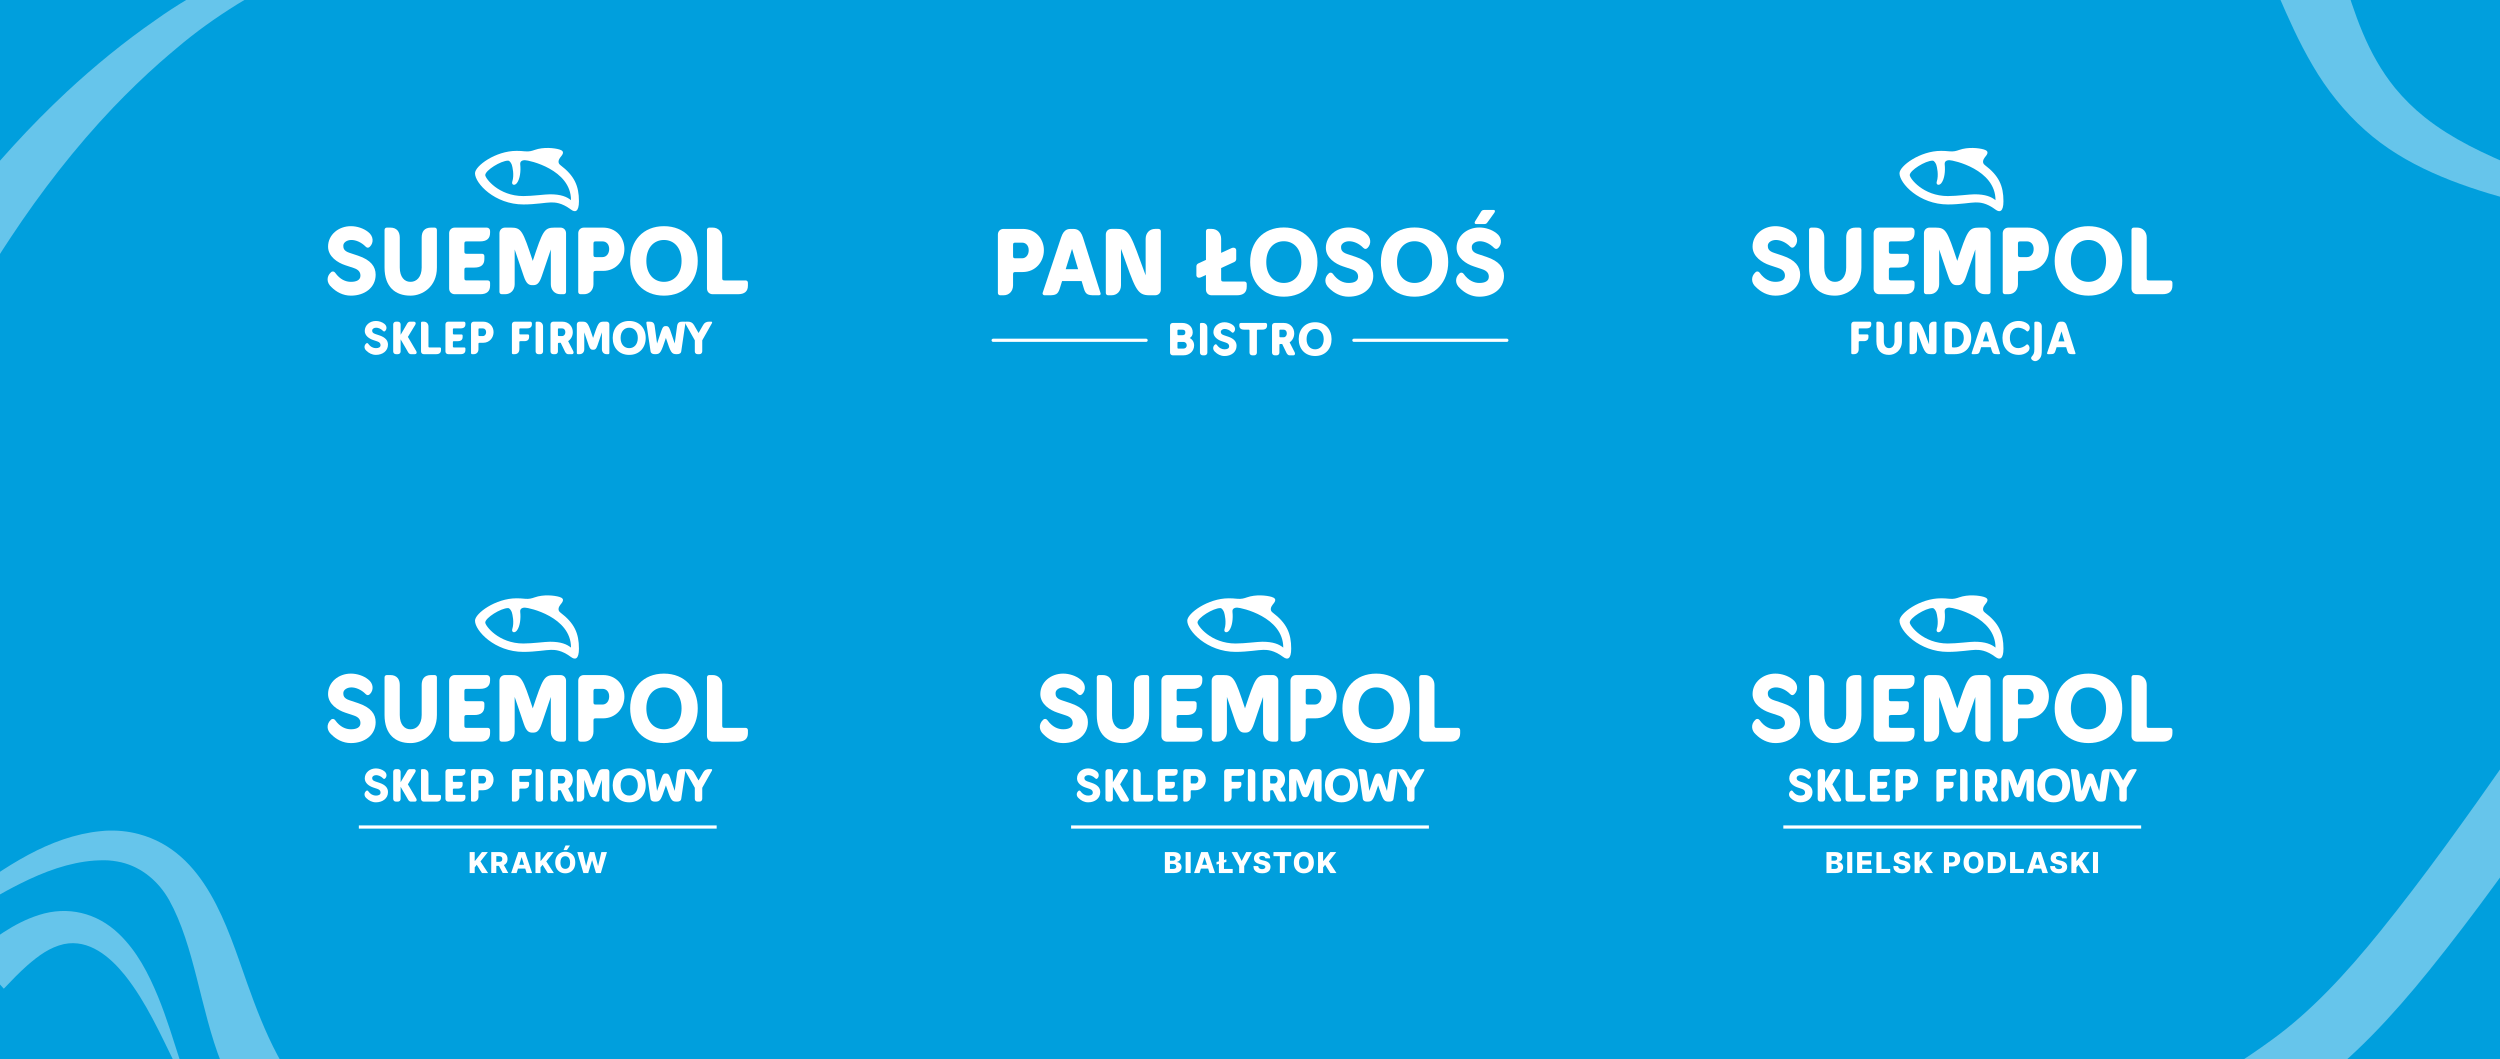 <?xml version="1.0" encoding="UTF-8"?>
<svg id="Warstwa_1" data-name="Warstwa 1" xmlns="http://www.w3.org/2000/svg" xmlns:xlink="http://www.w3.org/1999/xlink" viewBox="0 0 1920 813.59">
  <defs>
    <style>
      .cls-1, .cls-2 {
        fill: none;
      }

      .cls-3 {
        clip-path: url(#clippath-1);
      }

      .cls-4 {
        fill: #fff;
      }

      .cls-2 {
        stroke: #66c5eb;
        stroke-miterlimit: 10;
        stroke-width: 48.13px;
      }

      .cls-5 {
        fill: #009fdd;
      }

      .cls-6 {
        fill: #66c5eb;
      }
    </style>
    <clipPath id="clippath-1">
      <rect class="cls-1" width="1920" height="813.59"/>
    </clipPath>
  </defs>
  <rect class="cls-5" width="1920" height="813.59"/>
  <g>
    <g>
      <g>
        <g>
          <path class="cls-4" d="M274.98,196.36c9.87,3.29,13.52,8.41,13.52,14.62,0,9.87-8.41,16.08-19,16.08-6.21,0-11.33-2.92-14.98-6.58-3.66-3.14-4.02-8.04-.37-11.33,1.1-1.1,2.56-.73,3.29.37,3.65,5.12,8.04,6.94,12.06,6.94,4.39,0,7.31-1.46,7.31-4.75,0-2.56-1.32-4.61-5.12-5.85l-6.58-2.19c-5.77-1.9-13.16-6.58-13.16-14.25,0-9.14,8.04-15.72,17.54-15.72,4.75,0,9.72,1.68,13.16,4.39,4.39,3.29,4.39,8.41,1.46,11.33-1.1,1.1-2.19,1.1-3.29,0-3.44-3.51-7.68-5.12-10.96-5.12s-6.21,1.83-6.21,4.39c0,1.83.29,4.02,4.75,5.48l6.58,2.19h0Z"/>
          <path class="cls-4" d="M333.71,174.79c1.1,0,1.83.73,1.83,1.83v28.87c0,14.98-11.33,21.56-20.1,21.56h-.37c-11.33,0-19.74-6.58-19.74-21.56v-28.87c0-1.1.73-1.83,1.83-1.83h2.56c5.12,0,7.31,3.29,7.31,7.68v23.02c0,7.31,3.66,10.96,8.04,10.96h.37c4.39,0,8.41-3.65,8.41-10.96v-23.02c0-4.39,1.83-7.68,7.31-7.68h2.56,0Z"/>
          <path class="cls-4" d="M358.47,185.39c-1.46,0-1.83.37-1.83,1.83v5.85c0,1.46.37,1.83,1.83,1.83h11.7c1.1,0,1.83.73,1.83,1.83v2.19c0,4.39-2.56,6.58-7.68,6.58h-5.85c-1.46,0-1.83.37-1.83,1.83v6.21c0,1.46.37,1.83,1.83,1.83h16.08c1.1,0,1.83.73,1.83,1.83v2.19c0,4.39-2.56,6.58-7.68,6.58h-19.37c-2.56,0-4.39-1.83-4.39-4.39v-42.4c0-2.56,1.83-4.39,4.39-4.39h24.49c1.46,0,2.56,1.1,2.56,2.56v1.46c0,4.39-2.56,6.58-7.68,6.58h-10.23Z"/>
          <path class="cls-4" d="M430.34,174.79c2.56,0,4.39,1.83,4.39,4.39v44.95c0,1.1-.73,1.83-1.83,1.83h-2.56c-4.39,0-7.31-3.29-7.31-7.68v-26.68l-6.94,20.47c-2.19,6.58-4.39,6.94-6.94,6.94s-4.75-.37-6.94-6.94l-6.94-20.47v26.68c0,4.39-2.92,7.68-7.31,7.68h-2.56c-1.1,0-1.83-.73-1.83-1.83v-44.95c0-2.56,1.83-4.39,4.39-4.39h4.39c8.19,0,9.14,2.56,16.81,25.58,7.68-23.02,8.63-25.58,16.81-25.58h4.39Z"/>
          <path class="cls-4" d="M479.54,191.24c0,8.77-6.29,16.81-16.45,16.81h-5.48c-1.46,0-1.83.37-1.83,1.83v8.41c0,4.39-2.92,7.68-7.31,7.68h-2.56c-1.1,0-1.83-.73-1.83-1.83v-44.95c0-2.56,1.83-4.39,4.39-4.39h14.62c10.16,0,16.45,7.68,16.45,16.45h0ZM462.73,197.45c2.92,0,5.12-2.56,5.12-6.21s-2.19-5.85-5.12-5.85h-5.12c-1.46,0-1.83.37-1.83,1.83v8.41c0,1.46.37,1.83,1.83,1.83h5.12Z"/>
          <path class="cls-4" d="M509.92,173.7c16.08,0,25.95,11.33,25.95,26.68s-9.87,26.68-25.95,26.68-25.95-11.33-25.95-26.68,9.87-26.68,25.95-26.68ZM509.92,216.46c7.67,0,13.52-5.85,13.52-16.08s-5.85-16.08-13.52-16.08-13.52,5.85-13.52,16.08,5.85,16.08,13.52,16.08Z"/>
          <path class="cls-4" d="M572.57,215.36c1.1,0,1.83.73,1.83,1.83v2.19c0,4.39-2.56,6.58-7.68,6.58h-19.37c-2.56,0-4.39-1.83-4.39-4.39v-44.95c0-1.1.73-1.83,1.83-1.83h2.56c4.39,0,7.31,3.29,7.31,7.68v31.07c0,1.46.36,1.83,1.83,1.83h16.08Z"/>
        </g>
        <path class="cls-4" d="M396.66,115.86c2.29,0,4.3.14,6.44.36,3.29.36,5.51-.36,7.52-1.07,6.87-2.43,15.11-1.5,18.97-.36,5.15,1.5,1.79,4.65.72,6.09-1.15,1.5-2.36,4.08,0,5.87,10.81,8.16,14.32,15.96,14.32,27.78,0,8.23-2.94,8.81-6.09,6.44-7.3-5.44-12.24-5.51-15.39-5.51-3.51,0-12.03,1.57-21.12,1.57-22.12,0-37.23-16.25-37.23-23.98,0-5.58,15.75-17.18,31.86-17.18ZM402.03,150.58c6.94,0,16.54-1.36,20.4-1.36,8.45,0,12.89,1.93,16.11,4.51,0-23.62-32.29-30.71-35.44-30.71-.64,0-3.94.07-3.58,3.22.57,5.15-.14,11.17-2.51,14.32-1.86,2.43-4.37,1.36-3.58-1.07,1.65-5.01.14-11.38-.36-12.89-.36-1-1.5-3.22-2.86-3.22-5.58,0-17.54,7.52-17.54,11.1,0,2.43,10.17,16.11,29.35,16.11Z"/>
      </g>
      <g>
        <path class="cls-4" d="M291.37,257.56c4.82,1.61,6.6,4.1,6.6,7.14,0,4.82-4.1,7.85-9.28,7.85-3.03,0-5.53-1.43-7.32-3.21-1.78-1.53-1.96-3.93-.18-5.53.54-.54,1.25-.36,1.61.18,1.78,2.5,3.93,3.39,5.89,3.39,2.14,0,3.57-.71,3.57-2.32,0-1.25-.64-2.25-2.5-2.86l-3.21-1.07c-2.82-.93-6.42-3.21-6.42-6.96,0-4.46,3.93-7.67,8.56-7.67,2.32,0,4.75.82,6.42,2.14,2.14,1.61,2.14,4.1.71,5.53-.54.54-1.07.54-1.61,0-1.68-1.75-3.75-2.5-5.35-2.5s-3.03.89-3.03,2.14c0,.89.14,1.96,2.32,2.68l3.21,1.07Z"/>
        <path class="cls-4" d="M319.71,269.7c.68,1.18.18,2.32-1.07,2.32h-3c-1.64,0-2.28-1.64-2.68-2.32l-5.28-9.06v9.24c0,1.25-.89,2.14-2.14,2.14h-1.43c-1.25,0-2.14-.89-2.14-2.14v-20.7c0-1.25.89-2.14,2.14-2.14h1.43c1.25,0,2.14.89,2.14,2.14v7.96l4.53-7.78c.39-.68,1.03-2.32,2.68-2.32h3c1.25,0,1.78,1.14,1.07,2.32l-5.71,9.39,6.46,10.96Z"/>
        <path class="cls-4" d="M337.8,266.84c.54,0,.89.36.89.89v1.07c0,2.14-1.25,3.21-3.75,3.21h-9.46c-1.25,0-2.14-.89-2.14-2.14v-21.95c0-.54.36-.89.89-.89h1.25c2.14,0,3.57,1.61,3.57,3.75v15.17c0,.71.18.89.89.89h7.85Z"/>
        <path class="cls-4" d="M348.71,252.21c-.71,0-.89.18-.89.89v2.86c0,.71.18.89.89.89h5.71c.54,0,.89.36.89.89v1.07c0,2.14-1.25,3.21-3.75,3.21h-2.86c-.71,0-.89.18-.89.89v3.03c0,.71.18.89.89.89h7.85c.54,0,.89.36.89.89v1.07c0,2.14-1.25,3.21-3.75,3.21h-9.46c-1.25,0-2.14-.89-2.14-2.14v-20.7c0-1.25.89-2.14,2.14-2.14h11.96c.71,0,1.25.54,1.25,1.25v.71c0,2.14-1.25,3.21-3.75,3.21h-5Z"/>
        <path class="cls-4" d="M379.06,255.06c0,4.28-3.07,8.21-8.03,8.21h-2.68c-.71,0-.89.18-.89.89v4.1c0,2.14-1.43,3.75-3.57,3.75h-1.25c-.54,0-.89-.36-.89-.89v-21.95c0-1.25.89-2.14,2.14-2.14h7.14c4.96,0,8.03,3.75,8.03,8.03ZM370.85,258.1c1.43,0,2.5-1.25,2.5-3.03s-1.07-2.86-2.5-2.86h-2.5c-.71,0-.89.18-.89.89v4.1c0,.71.18.89.89.89h2.5Z"/>
        <path class="cls-4" d="M408.5,248.28v.71c0,2.14-1.25,3.21-3.75,3.21h-5c-.71,0-.89.18-.89.89v2.86c0,.71.18.89.89.89h5.71c.54,0,.89.36.89.89v1.07c0,2.14-1.25,3.21-3.75,3.21h-2.85c-.71,0-.89.18-.89.89v5.35c0,2.32-1.43,3.75-3.57,3.75h-1.25c-.54,0-.89-.36-.89-.89v-21.95c0-1.25.89-2.14,2.14-2.14h11.96c.71,0,1.25.54,1.25,1.25Z"/>
        <path class="cls-4" d="M411.35,247.93c0-.54.36-.89.89-.89h1.25c2.14,0,3.57,1.61,3.57,3.75v19.09c0,1.25-.89,2.14-2.14,2.14h-1.43c-1.25,0-2.14-.89-2.14-2.14v-21.95Z"/>
        <path class="cls-4" d="M440.26,269.7c.61,1.18.18,2.32-1.07,2.32h-2.78c-1.64,0-2.36-1.64-2.68-2.32l-3.1-6.42h-1.25c-.71,0-.89.18-.89.89v5.71c0,1.25-.89,2.14-2.14,2.14h-1.43c-1.25,0-2.14-.89-2.14-2.14v-20.7c0-1.25.89-2.14,2.14-2.14h6.96c5,0,8.03,3.75,8.03,8.03,0,2.78-1.28,5.42-3.57,6.92l3.93,7.71ZM428.48,257.2c0,.71.18.89.89.89h2.32c1.43,0,2.5-1.25,2.5-3.03s-1.07-2.86-2.5-2.86h-2.32c-.71,0-.89.18-.89.89v4.1Z"/>
        <path class="cls-4" d="M465.85,247.03c1.25,0,2.14.89,2.14,2.14v21.95c0,.54-.36.89-.89.89h-1.25c-2.14,0-3.57-1.61-3.57-3.75v-13.03l-3.39,9.99c-1.07,3.21-2.14,3.39-3.39,3.39s-2.32-.18-3.39-3.39l-3.39-9.99v13.03c0,2.14-1.43,3.75-3.57,3.75h-1.25c-.54,0-.89-.36-.89-.89v-21.95c0-1.25.89-2.14,2.14-2.14h2.14c4,0,4.46,1.25,8.21,12.49,3.75-11.24,4.21-12.49,8.21-12.49h2.14Z"/>
        <path class="cls-4" d="M483.23,246.5c7.85,0,12.67,5.53,12.67,13.03s-4.82,13.03-12.67,13.03-12.67-5.53-12.67-13.03,4.82-13.03,12.67-13.03ZM483.23,267.38c3.75,0,6.6-2.86,6.6-7.85s-2.86-7.85-6.6-7.85-6.6,2.86-6.6,7.85,2.86,7.85,6.6,7.85Z"/>
        <path class="cls-4" d="M525.69,247.03c.54,0,.82.36.71,1.07l-3.21,21.77c-.25,1.61-1.61,2.14-3.39,2.14h-.18c-4,0-4.46-1.25-8.21-12.49-3.75,11.24-4.21,12.49-8.21,12.49h-.18c-1.75,0-3.1-.54-3.39-2.14l-3.21-21.77c-.07-.71.21-1.07.71-1.07h1.43c2.18,0,3.96.36,4.28,3.75l1.78,13.03,3.39-9.99c1.07-3.21,2.14-3.39,3.39-3.39s2.32.18,3.39,3.39l3.39,9.99,1.78-13.03c.36-3.39,2.14-3.75,4.28-3.75h1.43Z"/>
        <path class="cls-4" d="M546.28,247.03c.5,0,.82.5.54,1.07l-7.49,13.28v8.49c-.04,1.25-.93,2.14-2.14,2.14h-1.43c-1.28,0-2.18-.89-2.14-2.14v-8.49l-7.49-13.28c-.36-.57-.04-1.07.54-1.07h1.61c1.93,0,3.57.68,4.64,2.5l3.57,6.21,3.57-6.21c1-1.82,2.64-2.5,4.64-2.5h1.61Z"/>
      </g>
    </g>
    <g>
      <g>
        <g>
          <path class="cls-4" d="M1369,196.36c9.87,3.29,13.52,8.41,13.52,14.62,0,9.87-8.41,16.08-19,16.08-6.21,0-11.33-2.92-14.98-6.58-3.66-3.14-4.02-8.04-.37-11.33,1.1-1.1,2.56-.73,3.29.37,3.65,5.12,8.04,6.94,12.06,6.94,4.39,0,7.31-1.46,7.31-4.75,0-2.56-1.32-4.61-5.12-5.85l-6.58-2.19c-5.77-1.9-13.16-6.58-13.16-14.25,0-9.14,8.04-15.72,17.54-15.72,4.75,0,9.72,1.68,13.16,4.39,4.39,3.29,4.39,8.41,1.46,11.33-1.1,1.1-2.19,1.1-3.29,0-3.44-3.51-7.68-5.12-10.96-5.12s-6.21,1.83-6.21,4.39c0,1.83.29,4.02,4.75,5.48l6.58,2.19h0Z"/>
          <path class="cls-4" d="M1427.73,174.79c1.1,0,1.83.73,1.83,1.83v28.87c0,14.98-11.33,21.56-20.1,21.56h-.37c-11.33,0-19.74-6.58-19.74-21.56v-28.87c0-1.1.73-1.83,1.83-1.83h2.56c5.12,0,7.31,3.29,7.31,7.68v23.02c0,7.31,3.66,10.96,8.04,10.96h.37c4.39,0,8.41-3.65,8.41-10.96v-23.02c0-4.39,1.83-7.68,7.31-7.68h2.56,0Z"/>
          <path class="cls-4" d="M1452.48,185.39c-1.46,0-1.83.37-1.83,1.83v5.85c0,1.46.37,1.83,1.83,1.83h11.7c1.1,0,1.83.73,1.83,1.83v2.19c0,4.39-2.56,6.58-7.68,6.58h-5.85c-1.46,0-1.83.37-1.83,1.83v6.21c0,1.46.37,1.83,1.83,1.83h16.08c1.1,0,1.83.73,1.83,1.83v2.19c0,4.39-2.56,6.58-7.68,6.58h-19.37c-2.56,0-4.39-1.83-4.39-4.39v-42.4c0-2.56,1.83-4.39,4.39-4.39h24.49c1.46,0,2.56,1.1,2.56,2.56v1.46c0,4.39-2.56,6.58-7.68,6.58h-10.23Z"/>
          <path class="cls-4" d="M1524.35,174.79c2.56,0,4.39,1.83,4.39,4.39v44.95c0,1.1-.73,1.83-1.83,1.83h-2.56c-4.39,0-7.31-3.29-7.31-7.68v-26.68l-6.94,20.47c-2.19,6.58-4.39,6.94-6.94,6.94s-4.75-.37-6.94-6.94l-6.94-20.47v26.68c0,4.39-2.92,7.68-7.31,7.68h-2.56c-1.1,0-1.83-.73-1.83-1.83v-44.95c0-2.56,1.83-4.39,4.39-4.39h4.39c8.19,0,9.14,2.56,16.81,25.58,7.68-23.02,8.63-25.58,16.81-25.58h4.39Z"/>
          <path class="cls-4" d="M1573.55,191.24c0,8.77-6.29,16.81-16.45,16.81h-5.48c-1.46,0-1.83.37-1.83,1.83v8.41c0,4.39-2.92,7.68-7.31,7.68h-2.56c-1.1,0-1.83-.73-1.83-1.83v-44.95c0-2.56,1.83-4.39,4.39-4.39h14.62c10.16,0,16.45,7.68,16.45,16.45h0ZM1556.74,197.45c2.92,0,5.12-2.56,5.12-6.21s-2.19-5.85-5.12-5.85h-5.12c-1.46,0-1.83.37-1.83,1.83v8.41c0,1.46.37,1.83,1.83,1.83h5.12Z"/>
          <path class="cls-4" d="M1603.94,173.7c16.08,0,25.95,11.33,25.95,26.68s-9.87,26.68-25.95,26.68-25.95-11.33-25.95-26.68,9.87-26.68,25.95-26.68ZM1603.94,216.46c7.67,0,13.52-5.85,13.52-16.08s-5.85-16.08-13.52-16.08-13.52,5.85-13.52,16.08,5.85,16.08,13.52,16.08Z"/>
          <path class="cls-4" d="M1666.59,215.36c1.1,0,1.83.73,1.83,1.83v2.19c0,4.39-2.56,6.58-7.68,6.58h-19.37c-2.56,0-4.39-1.83-4.39-4.39v-44.95c0-1.1.73-1.83,1.83-1.83h2.56c4.39,0,7.31,3.29,7.31,7.68v31.07c0,1.46.36,1.83,1.83,1.83h16.08Z"/>
        </g>
        <path class="cls-4" d="M1490.68,115.86c2.29,0,4.3.14,6.44.36,3.29.36,5.51-.36,7.52-1.07,6.87-2.43,15.11-1.5,18.97-.36,5.15,1.5,1.79,4.65.72,6.09-1.15,1.5-2.36,4.08,0,5.87,10.81,8.16,14.32,15.96,14.32,27.78,0,8.23-2.94,8.81-6.09,6.44-7.3-5.44-12.24-5.51-15.39-5.51-3.51,0-12.03,1.57-21.12,1.57-22.12,0-37.23-16.25-37.23-23.98,0-5.58,15.75-17.18,31.86-17.18ZM1496.04,150.58c6.94,0,16.54-1.36,20.4-1.36,8.45,0,12.89,1.93,16.11,4.51,0-23.62-32.29-30.71-35.44-30.71-.64,0-3.94.07-3.58,3.22.57,5.15-.14,11.17-2.51,14.32-1.86,2.43-4.37,1.36-3.58-1.07,1.65-5.01.14-11.38-.36-12.89-.36-1-1.5-3.22-2.86-3.22-5.58,0-17.54,7.52-17.54,11.1,0,2.43,10.17,16.11,29.35,16.11Z"/>
      </g>
      <g>
        <path class="cls-4" d="M1437.13,248.28v.71c0,2.14-1.25,3.21-3.75,3.21h-5c-.71,0-.89.18-.89.89v2.86c0,.71.18.89.89.89h5.71c.54,0,.89.36.89.89v1.07c0,2.14-1.25,3.21-3.75,3.21h-2.85c-.71,0-.89.18-.89.89v5.35c0,2.32-1.43,3.75-3.57,3.75h-1.25c-.54,0-.89-.36-.89-.89v-21.95c0-1.25.89-2.14,2.14-2.14h11.96c.71,0,1.25.54,1.25,1.25Z"/>
        <path class="cls-4" d="M1459.8,247.03c.54,0,.89.36.89.89v14.1c0,7.32-5.53,10.53-9.81,10.53h-.18c-5.53,0-9.64-3.21-9.64-10.53v-14.1c0-.54.36-.89.89-.89h1.25c2.5,0,3.57,1.61,3.57,3.75v11.24c0,3.57,1.78,5.35,3.93,5.35h.18c2.14,0,4.1-1.78,4.1-5.35v-11.24c0-2.14.89-3.75,3.57-3.75h1.25Z"/>
        <path class="cls-4" d="M1486.35,247.03c.54,0,.89.36.89.89v21.95c0,1.25-.89,2.14-2.14,2.14h-2.14c-4.82,0-5.35-2.5-10.71-17.49v13.74c0,2.14-1.43,3.75-3.57,3.75h-1.25c-.54,0-.89-.36-.89-.89v-21.95c0-1.25.89-2.14,2.14-2.14h2.14c4.82,0,5.17,2.5,10.71,17.49v-13.74c0-2.14,1.43-3.75,3.57-3.75h1.25Z"/>
        <path class="cls-4" d="M1513.9,259.52c0,7.49-4.82,12.49-12.67,12.49h-5.71c-1.25,0-2.14-.89-2.14-2.14v-20.7c0-1.25.89-2.14,2.14-2.14h5.71c7.85,0,12.67,5,12.67,12.49ZM1501.23,266.84c3.75,0,6.96-2.32,6.96-7.32s-3.21-7.32-6.96-7.32h-1.25c-.71,0-.89.18-.89.89v12.85c0,.71.18.89.89.89h1.25Z"/>
        <path class="cls-4" d="M1535.99,271.12c.18.57-.04.89-.71.89h-1.61c-2.46,0-3.28-.36-3.93-2.5l-.86-2.86h-7.35l-.89,2.86c-.68,2.14-1.46,2.5-4.1,2.5h-1.61c-.39,0-.89-.39-.71-.89l6.96-20.88c1.11-3.35,2.82-3.21,4.1-3.21,1.21,0,3.03-.14,4.1,3.21l6.6,20.88ZM1522.89,262.2h4.67l-2.28-7.67-2.39,7.67Z"/>
        <path class="cls-4" d="M1557.68,264.88c1.43,1.46,1.43,3.96-.71,5.53-1.68,1.36-4.1,2.18-6.42,2.14-7.85,0-12.67-5.53-12.67-13.03s4.82-13.03,12.67-13.03c2.32,0,4.92.82,6.6,2.14,2.14,1.61,2.14,4.1.71,5.53-.54.54-1.07.54-1.61,0-1.71-1.71-4.64-2.5-6.25-2.5-3.75,0-6.42,2.86-6.42,7.85s2.68,7.85,6.42,7.85c1.61.04,4.35-.75,6.07-2.5.54-.5,1.07-.5,1.61,0Z"/>
        <path class="cls-4" d="M1564.53,247.03c2.14,0,3.57,1.61,3.57,3.75v17.56c0,3.68-.21,5.53-1.68,7.17-1.78,2-3.89,2.5-5.78.89-.86-.71-1-1.71-.29-2.53,1.43-1.64,2.03-2.57,2.03-5.53v-20.41c0-.54.36-.89.89-.89h1.25Z"/>
        <path class="cls-4" d="M1593.94,271.12c.18.57-.04.89-.71.89h-1.61c-2.46,0-3.28-.36-3.93-2.5l-.86-2.86h-7.35l-.89,2.86c-.68,2.14-1.46,2.5-4.1,2.5h-1.61c-.39,0-.89-.39-.71-.89l6.96-20.88c1.11-3.35,2.82-3.21,4.1-3.21,1.21,0,3.03-.14,4.1,3.21l6.6,20.88ZM1580.84,262.2h4.67l-2.28-7.67-2.39,7.67Z"/>
      </g>
    </g>
    <g>
      <g>
        <g>
          <g>
            <path class="cls-4" d="M1369,539.99c9.87,3.29,13.52,8.41,13.52,14.62,0,9.87-8.41,16.08-19,16.08-6.21,0-11.33-2.92-14.98-6.58-3.66-3.14-4.02-8.04-.37-11.33,1.1-1.1,2.56-.73,3.29.37,3.65,5.12,8.04,6.94,12.06,6.94,4.39,0,7.31-1.46,7.31-4.75,0-2.56-1.32-4.61-5.12-5.85l-6.58-2.19c-5.77-1.9-13.16-6.58-13.16-14.25,0-9.14,8.04-15.72,17.54-15.72,4.75,0,9.72,1.68,13.16,4.39,4.39,3.29,4.39,8.41,1.46,11.33-1.1,1.1-2.19,1.1-3.29,0-3.44-3.51-7.68-5.12-10.96-5.12s-6.21,1.83-6.21,4.39c0,1.83.29,4.02,4.75,5.48l6.58,2.19h0Z"/>
            <path class="cls-4" d="M1427.73,518.43c1.1,0,1.83.73,1.83,1.83v28.87c0,14.98-11.33,21.56-20.1,21.56h-.37c-11.33,0-19.74-6.58-19.74-21.56v-28.87c0-1.1.73-1.83,1.83-1.83h2.56c5.12,0,7.31,3.29,7.31,7.68v23.02c0,7.31,3.66,10.96,8.04,10.96h.37c4.39,0,8.41-3.65,8.41-10.96v-23.02c0-4.39,1.83-7.68,7.31-7.68h2.56,0Z"/>
            <path class="cls-4" d="M1452.48,529.03c-1.46,0-1.83.37-1.83,1.83v5.85c0,1.46.37,1.83,1.83,1.83h11.7c1.1,0,1.83.73,1.83,1.83v2.19c0,4.39-2.56,6.58-7.68,6.58h-5.85c-1.46,0-1.83.37-1.83,1.83v6.21c0,1.46.37,1.83,1.83,1.83h16.08c1.1,0,1.83.73,1.83,1.83v2.19c0,4.39-2.56,6.58-7.68,6.58h-19.37c-2.56,0-4.39-1.83-4.39-4.39v-42.4c0-2.56,1.83-4.39,4.39-4.39h24.49c1.46,0,2.56,1.1,2.56,2.56v1.46c0,4.39-2.56,6.58-7.68,6.58h-10.23Z"/>
            <path class="cls-4" d="M1524.35,518.43c2.56,0,4.39,1.83,4.39,4.39v44.95c0,1.1-.73,1.83-1.83,1.83h-2.56c-4.39,0-7.31-3.29-7.31-7.68v-26.68l-6.94,20.47c-2.19,6.58-4.39,6.94-6.94,6.94s-4.75-.37-6.94-6.94l-6.94-20.47v26.68c0,4.39-2.92,7.68-7.31,7.68h-2.56c-1.1,0-1.83-.73-1.83-1.83v-44.95c0-2.56,1.83-4.39,4.39-4.39h4.39c8.19,0,9.14,2.56,16.81,25.58,7.68-23.02,8.63-25.58,16.81-25.58h4.39Z"/>
            <path class="cls-4" d="M1573.55,534.88c0,8.77-6.29,16.81-16.45,16.81h-5.48c-1.46,0-1.83.37-1.83,1.83v8.41c0,4.39-2.92,7.68-7.31,7.68h-2.56c-1.1,0-1.83-.73-1.83-1.83v-44.95c0-2.56,1.83-4.39,4.39-4.39h14.62c10.16,0,16.45,7.68,16.45,16.45h0ZM1556.74,541.09c2.92,0,5.12-2.56,5.12-6.21s-2.19-5.85-5.12-5.85h-5.12c-1.46,0-1.83.37-1.83,1.83v8.41c0,1.46.37,1.83,1.83,1.83h5.12Z"/>
            <path class="cls-4" d="M1603.94,517.33c16.08,0,25.95,11.33,25.95,26.68s-9.87,26.68-25.95,26.68-25.95-11.33-25.95-26.68,9.87-26.68,25.95-26.68ZM1603.94,560.09c7.67,0,13.52-5.85,13.52-16.08s-5.85-16.08-13.52-16.08-13.52,5.85-13.52,16.08,5.85,16.08,13.52,16.08Z"/>
            <path class="cls-4" d="M1666.59,559c1.1,0,1.83.73,1.83,1.83v2.19c0,4.39-2.56,6.58-7.68,6.58h-19.37c-2.56,0-4.39-1.83-4.39-4.39v-44.95c0-1.1.73-1.83,1.83-1.83h2.56c4.39,0,7.31,3.29,7.31,7.68v31.07c0,1.46.36,1.83,1.83,1.83h16.08Z"/>
          </g>
          <path class="cls-4" d="M1490.68,459.49c2.29,0,4.3.14,6.44.36,3.29.36,5.51-.36,7.52-1.07,6.87-2.43,15.11-1.5,18.97-.36,5.15,1.5,1.79,4.65.72,6.09-1.15,1.5-2.36,4.08,0,5.87,10.81,8.16,14.32,15.96,14.32,27.78,0,8.23-2.94,8.81-6.09,6.44-7.3-5.44-12.24-5.51-15.39-5.51-3.51,0-12.03,1.57-21.12,1.57-22.12,0-37.23-16.25-37.23-23.98,0-5.58,15.75-17.18,31.86-17.18ZM1496.04,494.21c6.94,0,16.54-1.36,20.4-1.36,8.45,0,12.89,1.93,16.11,4.51,0-23.62-32.29-30.71-35.44-30.71-.64,0-3.94.07-3.58,3.22.57,5.15-.14,11.17-2.51,14.32-1.86,2.43-4.37,1.36-3.58-1.07,1.65-5.01.14-11.38-.36-12.89-.36-1-1.5-3.22-2.86-3.22-5.58,0-17.54,7.52-17.54,11.1,0,2.43,10.17,16.11,29.35,16.11Z"/>
        </g>
        <g>
          <path class="cls-4" d="M1385.39,601.2c4.82,1.61,6.6,4.1,6.6,7.14,0,4.82-4.1,7.85-9.28,7.85-3.03,0-5.53-1.43-7.32-3.21-1.78-1.53-1.96-3.93-.18-5.53.54-.54,1.25-.36,1.61.18,1.78,2.5,3.93,3.39,5.89,3.39,2.14,0,3.57-.71,3.57-2.32,0-1.25-.64-2.25-2.5-2.86l-3.21-1.07c-2.82-.93-6.42-3.21-6.42-6.96,0-4.46,3.93-7.67,8.56-7.67,2.32,0,4.75.82,6.42,2.14,2.14,1.61,2.14,4.1.71,5.53-.54.54-1.07.54-1.61,0-1.68-1.75-3.75-2.5-5.35-2.5s-3.03.89-3.03,2.14c0,.89.14,1.96,2.32,2.68l3.21,1.07Z"/>
          <path class="cls-4" d="M1413.72,613.33c.68,1.18.18,2.32-1.07,2.32h-3c-1.64,0-2.28-1.64-2.68-2.32l-5.28-9.06v9.24c0,1.25-.89,2.14-2.14,2.14h-1.43c-1.25,0-2.14-.89-2.14-2.14v-20.7c0-1.25.89-2.14,2.14-2.14h1.43c1.25,0,2.14.89,2.14,2.14v7.96l4.53-7.78c.39-.68,1.03-2.32,2.68-2.32h3c1.25,0,1.78,1.14,1.07,2.32l-5.71,9.39,6.46,10.96Z"/>
          <path class="cls-4" d="M1431.82,610.48c.54,0,.89.36.89.89v1.07c0,2.14-1.25,3.21-3.75,3.21h-9.46c-1.25,0-2.14-.89-2.14-2.14v-21.95c0-.54.36-.89.89-.89h1.25c2.14,0,3.57,1.61,3.57,3.75v15.17c0,.71.18.89.89.89h7.85Z"/>
          <path class="cls-4" d="M1442.73,595.84c-.71,0-.89.18-.89.89v2.86c0,.71.18.89.89.89h5.71c.54,0,.89.36.89.89v1.07c0,2.14-1.25,3.21-3.75,3.21h-2.86c-.71,0-.89.18-.89.89v3.03c0,.71.18.89.89.89h7.85c.54,0,.89.36.89.89v1.07c0,2.14-1.25,3.21-3.75,3.21h-9.46c-1.25,0-2.14-.89-2.14-2.14v-20.7c0-1.25.89-2.14,2.14-2.14h11.96c.71,0,1.25.54,1.25,1.25v.71c0,2.14-1.25,3.21-3.75,3.21h-5Z"/>
          <path class="cls-4" d="M1473.07,598.7c0,4.28-3.07,8.21-8.03,8.21h-2.68c-.71,0-.89.18-.89.89v4.1c0,2.14-1.43,3.75-3.57,3.75h-1.25c-.54,0-.89-.36-.89-.89v-21.95c0-1.25.89-2.14,2.14-2.14h7.14c4.96,0,8.03,3.75,8.03,8.03ZM1464.87,601.73c1.43,0,2.5-1.25,2.5-3.03s-1.07-2.86-2.5-2.86h-2.5c-.71,0-.89.18-.89.89v4.1c0,.71.18.89.89.89h2.5Z"/>
          <path class="cls-4" d="M1502.51,591.92v.71c0,2.14-1.25,3.21-3.75,3.21h-5c-.71,0-.89.18-.89.89v2.86c0,.71.18.89.89.89h5.71c.54,0,.89.36.89.89v1.07c0,2.14-1.25,3.21-3.75,3.21h-2.85c-.71,0-.89.18-.89.89v5.35c0,2.32-1.43,3.75-3.57,3.75h-1.25c-.54,0-.89-.36-.89-.89v-21.95c0-1.25.89-2.14,2.14-2.14h11.96c.71,0,1.25.54,1.25,1.25Z"/>
          <path class="cls-4" d="M1505.37,591.56c0-.54.36-.89.89-.89h1.25c2.14,0,3.57,1.61,3.57,3.75v19.09c0,1.25-.89,2.14-2.14,2.14h-1.43c-1.25,0-2.14-.89-2.14-2.14v-21.95Z"/>
          <path class="cls-4" d="M1534.27,613.33c.61,1.18.18,2.32-1.07,2.32h-2.78c-1.64,0-2.36-1.64-2.68-2.32l-3.1-6.42h-1.25c-.71,0-.89.18-.89.89v5.71c0,1.25-.89,2.14-2.14,2.14h-1.43c-1.25,0-2.14-.89-2.14-2.14v-20.7c0-1.25.89-2.14,2.14-2.14h6.96c5,0,8.03,3.75,8.03,8.03,0,2.78-1.28,5.42-3.57,6.92l3.93,7.71ZM1522.5,600.84c0,.71.18.89.89.89h2.32c1.43,0,2.5-1.25,2.5-3.03s-1.07-2.86-2.5-2.86h-2.32c-.71,0-.89.18-.89.89v4.1Z"/>
          <path class="cls-4" d="M1559.86,590.67c1.25,0,2.14.89,2.14,2.14v21.95c0,.54-.36.89-.89.89h-1.25c-2.14,0-3.57-1.61-3.57-3.75v-13.03l-3.39,9.99c-1.07,3.21-2.14,3.39-3.39,3.39s-2.32-.18-3.39-3.39l-3.39-9.99v13.03c0,2.14-1.43,3.75-3.57,3.75h-1.25c-.54,0-.89-.36-.89-.89v-21.95c0-1.25.89-2.14,2.14-2.14h2.14c4,0,4.46,1.25,8.21,12.49,3.75-11.24,4.21-12.49,8.21-12.49h2.14Z"/>
          <path class="cls-4" d="M1577.24,590.13c7.85,0,12.67,5.53,12.67,13.03s-4.82,13.03-12.67,13.03-12.67-5.53-12.67-13.03,4.82-13.03,12.67-13.03ZM1577.24,611.01c3.75,0,6.6-2.86,6.6-7.85s-2.86-7.85-6.6-7.85-6.6,2.86-6.6,7.85,2.86,7.85,6.6,7.85Z"/>
          <path class="cls-4" d="M1619.71,590.67c.54,0,.82.36.71,1.07l-3.21,21.77c-.25,1.61-1.61,2.14-3.39,2.14h-.18c-4,0-4.46-1.25-8.21-12.49-3.75,11.24-4.21,12.49-8.21,12.49h-.18c-1.75,0-3.1-.54-3.39-2.14l-3.21-21.77c-.07-.71.21-1.07.71-1.07h1.43c2.18,0,3.96.36,4.28,3.75l1.78,13.03,3.39-9.99c1.07-3.21,2.14-3.39,3.39-3.39s2.32.18,3.39,3.39l3.39,9.99,1.78-13.03c.36-3.39,2.14-3.75,4.28-3.75h1.43Z"/>
          <path class="cls-4" d="M1640.3,590.67c.5,0,.82.5.54,1.07l-7.49,13.28v8.49c-.04,1.25-.93,2.14-2.14,2.14h-1.43c-1.28,0-2.18-.89-2.14-2.14v-8.49l-7.49-13.28c-.36-.57-.04-1.07.54-1.07h1.61c1.93,0,3.57.68,4.64,2.5l3.57,6.21,3.57-6.21c1-1.82,2.64-2.5,4.64-2.5h1.61Z"/>
        </g>
        <g>
          <path class="cls-4" d="M1402.73,670.49v-16.11h6.72c1.21,0,2.22.17,3.03.51s1.43.82,1.84,1.43.62,1.32.62,2.13c0,.61-.13,1.16-.39,1.64s-.61.88-1.06,1.19c-.45.31-.97.54-1.57.66v.16c.65.03,1.25.21,1.81.53.55.32,1,.76,1.33,1.33s.5,1.24.5,2.02c0,.87-.22,1.64-.66,2.32-.44.68-1.08,1.21-1.91,1.6s-1.85.59-3.04.59h-7.23ZM1406.62,661h2.16c.42,0,.8-.07,1.13-.21.33-.14.59-.35.77-.61.19-.27.28-.59.28-.97,0-.54-.19-.96-.57-1.27-.38-.31-.9-.46-1.55-.46h-2.22v3.53ZM1406.62,667.35h2.41c.84,0,1.47-.16,1.87-.48.4-.32.6-.77.6-1.34,0-.41-.1-.77-.29-1.07-.19-.3-.47-.54-.83-.7s-.78-.25-1.28-.25h-2.48v3.84Z"/>
          <path class="cls-4" d="M1422.54,654.38v16.11h-3.89v-16.11h3.89Z"/>
          <path class="cls-4" d="M1426.27,670.49v-16.11h11.23v3.16h-7.34v3.3h6.76v3.17h-6.76v3.31h7.34v3.16h-11.23Z"/>
          <path class="cls-4" d="M1441.1,670.49v-16.11h3.89v12.95h6.7v3.16h-10.6Z"/>
          <path class="cls-4" d="M1463.26,659.21c-.05-.58-.28-1.03-.7-1.35-.41-.32-1-.48-1.76-.48-.5,0-.92.07-1.26.2-.34.13-.59.31-.76.54-.17.23-.25.49-.26.78-.01.24.04.45.15.64s.26.34.47.48c.21.14.46.26.75.37.29.11.62.2.99.28l1.38.31c.8.17,1.5.4,2.11.69s1.12.63,1.54,1.03c.42.4.73.86.95,1.38s.33,1.1.33,1.75c0,1.02-.26,1.89-.77,2.62-.51.73-1.24,1.29-2.19,1.68s-2.1.58-3.44.58-2.52-.2-3.52-.61c-1-.4-1.78-1.02-2.34-1.84-.56-.82-.84-1.86-.86-3.12h3.73c.03.52.17.95.42,1.3.25.35.59.61,1.02.79s.93.27,1.51.27c.52,0,.97-.07,1.34-.21.37-.14.65-.34.85-.59.2-.25.3-.54.31-.87,0-.3-.1-.56-.28-.78-.18-.22-.47-.41-.85-.57-.38-.16-.86-.31-1.45-.44l-1.68-.39c-1.39-.32-2.49-.84-3.3-1.55-.8-.72-1.2-1.68-1.2-2.91,0-1,.26-1.87.8-2.62.54-.75,1.29-1.33,2.24-1.75.95-.42,2.04-.63,3.26-.63s2.33.21,3.25.63,1.63,1.01,2.14,1.77c.51.76.77,1.64.78,2.64h-3.73Z"/>
          <path class="cls-4" d="M1470.39,670.49v-16.11h3.89v6.81h.21l5.33-6.81h4.59l-5.71,7.19,5.81,8.92h-4.66l-4.01-6.33-1.56,1.97v4.37h-3.89Z"/>
          <path class="cls-4" d="M1492.93,670.49v-16.11h6.65c1.21,0,2.25.23,3.13.7.88.47,1.56,1.12,2.03,1.96.48.84.72,1.81.72,2.91s-.24,2.08-.73,2.91-1.18,1.47-2.07,1.93-1.96.68-3.19.68h-4.11v-3.07h3.38c.59,0,1.08-.1,1.48-.31.4-.2.7-.49.9-.86s.31-.8.31-1.29-.1-.93-.31-1.29c-.2-.36-.51-.65-.9-.85-.4-.2-.89-.3-1.47-.3h-1.92v12.97h-3.89Z"/>
          <path class="cls-4" d="M1523.39,662.43c0,1.77-.34,3.27-1.02,4.51-.68,1.23-1.6,2.17-2.76,2.81s-2.46.96-3.91.96-2.75-.32-3.91-.97c-1.16-.65-2.08-1.58-2.76-2.81-.68-1.23-1.02-2.73-1.02-4.5s.34-3.27,1.02-4.51c.68-1.23,1.6-2.17,2.76-2.81,1.16-.64,2.46-.96,3.91-.96s2.74.32,3.91.96,2.08,1.58,2.76,2.81c.68,1.23,1.02,2.73,1.02,4.51ZM1519.41,662.43c0-1.05-.15-1.94-.44-2.66-.3-.72-.72-1.27-1.27-1.64-.55-.37-1.22-.56-1.99-.56s-1.43.19-1.99.56c-.56.37-.98.92-1.28,1.64-.3.72-.44,1.61-.44,2.66s.15,1.94.44,2.66c.3.72.72,1.27,1.28,1.64.56.37,1.22.56,1.99.56s1.44-.19,1.99-.56c.55-.37.98-.92,1.27-1.64.3-.72.44-1.61.44-2.66Z"/>
          <path class="cls-4" d="M1532.57,670.49h-5.95v-16.11h5.95c1.64,0,3.06.32,4.24.96s2.1,1.57,2.75,2.77c.65,1.2.97,2.64.97,4.31s-.32,3.12-.96,4.33c-.64,1.21-1.56,2.13-2.75,2.77-1.19.64-2.6.96-4.24.96ZM1530.51,667.17h1.91c.9,0,1.67-.15,2.29-.46.63-.31,1.1-.81,1.42-1.5s.48-1.62.48-2.78-.16-2.08-.49-2.77c-.33-.69-.8-1.19-1.44-1.49s-1.41-.46-2.33-.46h-1.86v9.47Z"/>
          <path class="cls-4" d="M1543.74,670.49v-16.11h3.89v12.95h6.7v3.16h-10.6Z"/>
          <path class="cls-4" d="M1560.94,670.49h-4.18l5.44-16.11h5.18l5.44,16.11h-4.18l-3.78-12.05h-.13l-3.78,12.05ZM1560.38,664.15h8.75v2.96h-8.75v-2.96Z"/>
          <path class="cls-4" d="M1583.67,659.21c-.05-.58-.28-1.03-.7-1.35-.41-.32-1-.48-1.76-.48-.5,0-.92.07-1.26.2-.34.13-.59.31-.76.54-.17.23-.25.49-.26.78-.01.24.04.45.15.64s.26.34.47.48c.21.14.46.26.75.37.29.11.62.2.99.28l1.38.31c.8.17,1.5.4,2.11.69s1.12.63,1.54,1.03c.42.4.73.86.95,1.38s.33,1.1.33,1.75c0,1.02-.26,1.89-.77,2.62-.51.73-1.24,1.29-2.19,1.68s-2.1.58-3.44.58-2.52-.2-3.52-.61c-1-.4-1.78-1.02-2.34-1.84-.56-.82-.84-1.86-.86-3.12h3.73c.03.52.17.95.42,1.3.25.35.59.61,1.02.79s.93.27,1.51.27c.52,0,.97-.07,1.34-.21.37-.14.65-.34.85-.59.2-.25.3-.54.31-.87,0-.3-.1-.56-.28-.78-.18-.22-.47-.41-.85-.57-.38-.16-.86-.31-1.45-.44l-1.68-.39c-1.39-.32-2.49-.84-3.3-1.55-.8-.72-1.2-1.68-1.2-2.91,0-1,.26-1.87.8-2.62.54-.75,1.29-1.33,2.24-1.75.95-.42,2.04-.63,3.26-.63s2.33.21,3.25.63,1.63,1.01,2.14,1.77c.51.76.77,1.64.78,2.64h-3.73Z"/>
          <path class="cls-4" d="M1590.81,670.49v-16.11h3.89v6.81h.21l5.33-6.81h4.59l-5.71,7.19,5.81,8.92h-4.66l-4.01-6.33-1.56,1.97v4.37h-3.89Z"/>
          <path class="cls-4" d="M1611.29,654.38v16.11h-3.89v-16.11h3.89Z"/>
        </g>
        <rect class="cls-4" x="1369.6" y="633.92" width="274.81" height="2.46"/>
      </g>
      <g>
        <g>
          <g>
            <path class="cls-4" d="M821.99,539.99c9.87,3.29,13.52,8.41,13.52,14.62,0,9.87-8.41,16.08-19,16.08-6.21,0-11.33-2.92-14.98-6.58-3.66-3.14-4.02-8.04-.37-11.33,1.1-1.1,2.56-.73,3.29.37,3.65,5.12,8.04,6.94,12.06,6.94,4.39,0,7.31-1.46,7.31-4.75,0-2.56-1.32-4.61-5.12-5.85l-6.58-2.19c-5.77-1.9-13.16-6.58-13.16-14.25,0-9.14,8.04-15.72,17.54-15.72,4.75,0,9.72,1.68,13.16,4.39,4.39,3.29,4.39,8.41,1.46,11.33-1.1,1.1-2.19,1.1-3.29,0-3.44-3.51-7.68-5.12-10.96-5.12s-6.21,1.83-6.21,4.39c0,1.83.29,4.02,4.75,5.48l6.58,2.19h0Z"/>
            <path class="cls-4" d="M880.72,518.43c1.1,0,1.83.73,1.83,1.83v28.87c0,14.98-11.33,21.56-20.1,21.56h-.37c-11.33,0-19.74-6.58-19.74-21.56v-28.87c0-1.1.73-1.83,1.83-1.83h2.56c5.12,0,7.31,3.29,7.31,7.68v23.02c0,7.31,3.66,10.96,8.04,10.96h.37c4.39,0,8.41-3.65,8.41-10.96v-23.02c0-4.39,1.83-7.68,7.31-7.68h2.56,0Z"/>
            <path class="cls-4" d="M905.48,529.03c-1.46,0-1.83.37-1.83,1.83v5.85c0,1.46.37,1.83,1.83,1.83h11.7c1.1,0,1.83.73,1.83,1.83v2.19c0,4.39-2.56,6.58-7.68,6.58h-5.85c-1.46,0-1.83.37-1.83,1.83v6.21c0,1.46.37,1.83,1.83,1.83h16.08c1.1,0,1.83.73,1.83,1.83v2.19c0,4.39-2.56,6.58-7.68,6.58h-19.37c-2.56,0-4.39-1.83-4.39-4.39v-42.4c0-2.56,1.83-4.39,4.39-4.39h24.49c1.46,0,2.56,1.1,2.56,2.56v1.46c0,4.39-2.56,6.58-7.68,6.58h-10.23Z"/>
            <path class="cls-4" d="M977.34,518.43c2.56,0,4.39,1.83,4.39,4.39v44.95c0,1.1-.73,1.83-1.83,1.83h-2.56c-4.39,0-7.31-3.29-7.31-7.68v-26.68l-6.94,20.47c-2.19,6.58-4.39,6.94-6.94,6.94s-4.75-.37-6.94-6.94l-6.94-20.47v26.68c0,4.39-2.92,7.68-7.31,7.68h-2.56c-1.1,0-1.83-.73-1.83-1.83v-44.95c0-2.56,1.83-4.39,4.39-4.39h4.39c8.19,0,9.14,2.56,16.81,25.58,7.68-23.02,8.63-25.58,16.81-25.58h4.39Z"/>
            <path class="cls-4" d="M1026.54,534.88c0,8.77-6.29,16.81-16.45,16.81h-5.48c-1.46,0-1.83.37-1.83,1.83v8.41c0,4.39-2.92,7.68-7.31,7.68h-2.56c-1.1,0-1.83-.73-1.83-1.83v-44.95c0-2.56,1.83-4.39,4.39-4.39h14.62c10.16,0,16.45,7.68,16.45,16.45h0ZM1009.73,541.09c2.92,0,5.12-2.56,5.12-6.21s-2.19-5.85-5.12-5.85h-5.12c-1.46,0-1.83.37-1.83,1.83v8.41c0,1.46.37,1.83,1.83,1.83h5.12Z"/>
            <path class="cls-4" d="M1056.93,517.33c16.08,0,25.95,11.33,25.95,26.68s-9.87,26.68-25.95,26.68-25.95-11.33-25.95-26.68,9.87-26.68,25.95-26.68ZM1056.93,560.09c7.67,0,13.52-5.85,13.52-16.08s-5.85-16.08-13.52-16.08-13.52,5.85-13.52,16.08,5.85,16.08,13.52,16.08Z"/>
            <path class="cls-4" d="M1119.58,559c1.1,0,1.83.73,1.83,1.83v2.19c0,4.39-2.56,6.58-7.68,6.58h-19.37c-2.56,0-4.39-1.83-4.39-4.39v-44.95c0-1.1.73-1.83,1.83-1.83h2.56c4.39,0,7.31,3.29,7.31,7.68v31.07c0,1.46.36,1.83,1.83,1.83h16.08Z"/>
          </g>
          <path class="cls-4" d="M943.67,459.49c2.29,0,4.3.14,6.44.36,3.29.36,5.51-.36,7.52-1.07,6.87-2.43,15.11-1.5,18.97-.36,5.15,1.5,1.79,4.65.72,6.09-1.15,1.5-2.36,4.08,0,5.87,10.81,8.16,14.32,15.96,14.32,27.78,0,8.23-2.94,8.81-6.09,6.44-7.3-5.44-12.24-5.51-15.39-5.51-3.51,0-12.03,1.57-21.12,1.57-22.12,0-37.23-16.25-37.23-23.98,0-5.58,15.75-17.18,31.86-17.18ZM949.04,494.21c6.94,0,16.54-1.36,20.4-1.36,8.45,0,12.89,1.93,16.11,4.51,0-23.62-32.29-30.71-35.44-30.71-.64,0-3.94.07-3.58,3.22.57,5.15-.14,11.17-2.51,14.32-1.86,2.43-4.37,1.36-3.58-1.07,1.65-5.01.14-11.38-.36-12.89-.36-1-1.5-3.22-2.86-3.22-5.58,0-17.54,7.52-17.54,11.1,0,2.43,10.17,16.11,29.35,16.11Z"/>
        </g>
        <g>
          <path class="cls-4" d="M838.38,601.2c4.82,1.61,6.6,4.1,6.6,7.14,0,4.82-4.1,7.85-9.28,7.85-3.03,0-5.53-1.43-7.32-3.21-1.78-1.53-1.96-3.93-.18-5.53.54-.54,1.25-.36,1.61.18,1.78,2.5,3.93,3.39,5.89,3.39,2.14,0,3.57-.71,3.57-2.32,0-1.25-.64-2.25-2.5-2.86l-3.21-1.07c-2.82-.93-6.42-3.21-6.42-6.96,0-4.46,3.93-7.67,8.56-7.67,2.32,0,4.75.82,6.42,2.14,2.14,1.61,2.14,4.1.71,5.53-.54.54-1.07.54-1.61,0-1.68-1.75-3.75-2.5-5.35-2.5s-3.03.89-3.03,2.14c0,.89.14,1.96,2.32,2.68l3.21,1.07Z"/>
          <path class="cls-4" d="M866.72,613.33c.68,1.18.18,2.32-1.07,2.32h-3c-1.64,0-2.28-1.64-2.68-2.32l-5.28-9.06v9.24c0,1.25-.89,2.14-2.14,2.14h-1.43c-1.25,0-2.14-.89-2.14-2.14v-20.7c0-1.25.89-2.14,2.14-2.14h1.43c1.25,0,2.14.89,2.14,2.14v7.96l4.53-7.78c.39-.68,1.03-2.32,2.68-2.32h3c1.25,0,1.78,1.14,1.07,2.32l-5.71,9.39,6.46,10.96Z"/>
          <path class="cls-4" d="M884.81,610.48c.54,0,.89.36.89.89v1.07c0,2.14-1.25,3.21-3.75,3.21h-9.46c-1.25,0-2.14-.89-2.14-2.14v-21.95c0-.54.36-.89.89-.89h1.25c2.14,0,3.57,1.61,3.57,3.75v15.17c0,.71.18.89.89.89h7.85Z"/>
          <path class="cls-4" d="M895.72,595.84c-.71,0-.89.18-.89.89v2.86c0,.71.18.89.89.89h5.71c.54,0,.89.36.89.89v1.07c0,2.14-1.25,3.21-3.75,3.21h-2.86c-.71,0-.89.18-.89.89v3.03c0,.71.18.89.89.89h7.85c.54,0,.89.36.89.89v1.07c0,2.14-1.25,3.21-3.75,3.21h-9.46c-1.25,0-2.14-.89-2.14-2.14v-20.7c0-1.25.89-2.14,2.14-2.14h11.96c.71,0,1.25.54,1.25,1.25v.71c0,2.14-1.25,3.21-3.75,3.21h-5Z"/>
          <path class="cls-4" d="M926.07,598.7c0,4.28-3.07,8.21-8.03,8.21h-2.68c-.71,0-.89.18-.89.89v4.1c0,2.14-1.43,3.75-3.57,3.75h-1.25c-.54,0-.89-.36-.89-.89v-21.95c0-1.25.89-2.14,2.14-2.14h7.14c4.96,0,8.03,3.75,8.03,8.03ZM917.86,601.73c1.43,0,2.5-1.25,2.5-3.03s-1.07-2.86-2.5-2.86h-2.5c-.71,0-.89.18-.89.89v4.1c0,.71.18.89.89.89h2.5Z"/>
          <path class="cls-4" d="M955.51,591.92v.71c0,2.14-1.25,3.21-3.75,3.21h-5c-.71,0-.89.18-.89.89v2.86c0,.71.18.89.89.89h5.71c.54,0,.89.36.89.89v1.07c0,2.14-1.25,3.21-3.75,3.21h-2.85c-.71,0-.89.18-.89.89v5.35c0,2.32-1.43,3.75-3.57,3.75h-1.25c-.54,0-.89-.36-.89-.89v-21.95c0-1.25.89-2.14,2.14-2.14h11.96c.71,0,1.25.54,1.25,1.25Z"/>
          <path class="cls-4" d="M958.36,591.56c0-.54.36-.89.89-.89h1.25c2.14,0,3.57,1.61,3.57,3.75v19.09c0,1.25-.89,2.14-2.14,2.14h-1.43c-1.25,0-2.14-.89-2.14-2.14v-21.95Z"/>
          <path class="cls-4" d="M987.27,613.33c.61,1.18.18,2.32-1.07,2.32h-2.78c-1.64,0-2.36-1.64-2.68-2.32l-3.1-6.42h-1.25c-.71,0-.89.18-.89.89v5.71c0,1.25-.89,2.14-2.14,2.14h-1.43c-1.25,0-2.14-.89-2.14-2.14v-20.7c0-1.25.89-2.14,2.14-2.14h6.96c5,0,8.03,3.75,8.03,8.03,0,2.78-1.28,5.42-3.57,6.92l3.93,7.71ZM975.49,600.84c0,.71.18.89.89.89h2.32c1.43,0,2.5-1.25,2.5-3.03s-1.07-2.86-2.5-2.86h-2.32c-.71,0-.89.18-.89.89v4.1Z"/>
          <path class="cls-4" d="M1012.85,590.67c1.25,0,2.14.89,2.14,2.14v21.95c0,.54-.36.89-.89.89h-1.25c-2.14,0-3.57-1.61-3.57-3.75v-13.03l-3.39,9.99c-1.07,3.21-2.14,3.39-3.39,3.39s-2.32-.18-3.39-3.39l-3.39-9.99v13.03c0,2.14-1.43,3.75-3.57,3.75h-1.25c-.54,0-.89-.36-.89-.89v-21.95c0-1.25.89-2.14,2.14-2.14h2.14c4,0,4.46,1.25,8.21,12.49,3.75-11.24,4.21-12.49,8.21-12.49h2.14Z"/>
          <path class="cls-4" d="M1030.23,590.13c7.85,0,12.67,5.53,12.67,13.03s-4.82,13.03-12.67,13.03-12.67-5.53-12.67-13.03,4.82-13.03,12.67-13.03ZM1030.23,611.01c3.75,0,6.6-2.86,6.6-7.85s-2.86-7.85-6.6-7.85-6.6,2.86-6.6,7.85,2.86,7.85,6.6,7.85Z"/>
          <path class="cls-4" d="M1072.7,590.67c.54,0,.82.36.71,1.07l-3.21,21.77c-.25,1.61-1.61,2.14-3.39,2.14h-.18c-4,0-4.46-1.25-8.21-12.49-3.75,11.24-4.21,12.49-8.21,12.49h-.18c-1.75,0-3.1-.54-3.39-2.14l-3.21-21.77c-.07-.71.21-1.07.71-1.07h1.43c2.18,0,3.96.36,4.28,3.75l1.78,13.03,3.39-9.99c1.07-3.21,2.14-3.39,3.39-3.39s2.32.18,3.39,3.39l3.39,9.99,1.78-13.03c.36-3.39,2.14-3.75,4.28-3.75h1.43Z"/>
          <path class="cls-4" d="M1093.29,590.67c.5,0,.82.5.54,1.07l-7.49,13.28v8.49c-.04,1.25-.93,2.14-2.14,2.14h-1.43c-1.28,0-2.18-.89-2.14-2.14v-8.49l-7.49-13.28c-.36-.57-.04-1.07.54-1.07h1.61c1.93,0,3.57.68,4.64,2.5l3.57,6.21,3.57-6.21c1-1.82,2.64-2.5,4.64-2.5h1.61Z"/>
        </g>
        <g>
          <path class="cls-4" d="M894.62,670.49v-16.11h6.72c1.21,0,2.22.17,3.03.51s1.43.82,1.84,1.43.62,1.32.62,2.13c0,.61-.13,1.16-.39,1.64s-.61.88-1.06,1.19c-.45.31-.97.54-1.57.66v.16c.65.03,1.25.21,1.81.53.55.32,1,.76,1.33,1.33s.5,1.24.5,2.02c0,.87-.22,1.64-.66,2.32-.44.68-1.08,1.21-1.91,1.6s-1.85.59-3.04.59h-7.23ZM898.52,661h2.16c.42,0,.8-.07,1.13-.21.33-.14.59-.35.77-.61.19-.27.28-.59.28-.97,0-.54-.19-.96-.57-1.27-.38-.31-.9-.46-1.55-.46h-2.22v3.53ZM898.52,667.35h2.41c.84,0,1.47-.16,1.87-.48.4-.32.6-.77.6-1.34,0-.41-.1-.77-.29-1.07-.19-.3-.47-.54-.83-.7s-.78-.25-1.28-.25h-2.48v3.84Z"/>
          <path class="cls-4" d="M914.44,654.38v16.11h-3.89v-16.11h3.89Z"/>
          <path class="cls-4" d="M921.23,670.49h-4.18l5.44-16.11h5.18l5.44,16.11h-4.18l-3.78-12.05h-.13l-3.78,12.05ZM920.67,664.15h8.75v2.96h-8.75v-2.96Z"/>
          <path class="cls-4" d="M941.86,659.96v2.02l-7.6,2.01v-1.99l7.6-2.05ZM936.12,670.49v-16.11h3.89v12.95h6.71v3.16h-10.6Z"/>
          <path class="cls-4" d="M945.79,654.38h4.35l3.41,6.74h.14l3.41-6.74h4.35l-5.89,10.73v5.38h-3.87v-5.38l-5.89-10.73Z"/>
          <path class="cls-4" d="M971.81,659.21c-.05-.58-.28-1.03-.7-1.35-.41-.32-1-.48-1.76-.48-.5,0-.92.07-1.26.2-.34.13-.59.31-.76.54-.17.23-.25.49-.26.78-.01.24.04.45.15.64s.26.34.47.48c.21.14.46.26.75.37.29.11.62.2.99.28l1.38.31c.8.17,1.5.4,2.11.69s1.12.63,1.54,1.03c.42.4.73.86.95,1.38s.33,1.1.33,1.75c0,1.02-.26,1.89-.77,2.62-.51.73-1.24,1.29-2.19,1.68s-2.1.58-3.44.58-2.52-.2-3.52-.61c-1-.4-1.78-1.02-2.34-1.84-.56-.82-.84-1.86-.86-3.12h3.73c.03.52.17.95.42,1.3.25.35.59.61,1.02.79s.93.27,1.51.27c.52,0,.97-.07,1.34-.21.37-.14.65-.34.85-.59.2-.25.3-.54.31-.87,0-.3-.1-.56-.28-.78-.18-.22-.47-.41-.85-.57-.38-.16-.86-.31-1.45-.44l-1.68-.39c-1.39-.32-2.49-.84-3.3-1.55-.8-.72-1.2-1.68-1.2-2.91,0-1,.26-1.87.8-2.62.54-.75,1.29-1.33,2.24-1.75.95-.42,2.04-.63,3.26-.63s2.33.21,3.25.63,1.63,1.01,2.14,1.77c.51.76.77,1.64.78,2.64h-3.73Z"/>
          <path class="cls-4" d="M978.02,657.54v-3.16h13.62v3.16h-4.88v12.95h-3.84v-12.95h-4.89Z"/>
          <path class="cls-4" d="M1009.04,662.43c0,1.77-.34,3.27-1.02,4.51-.68,1.23-1.6,2.17-2.76,2.81s-2.46.96-3.91.96-2.75-.32-3.91-.97c-1.16-.65-2.08-1.58-2.76-2.81-.68-1.23-1.02-2.73-1.02-4.5s.34-3.27,1.02-4.51c.68-1.23,1.6-2.17,2.76-2.81,1.16-.64,2.46-.96,3.91-.96s2.74.32,3.91.96,2.08,1.58,2.76,2.81c.68,1.23,1.02,2.73,1.02,4.51ZM1005.06,662.43c0-1.05-.15-1.94-.44-2.66-.3-.72-.72-1.27-1.27-1.64-.55-.37-1.22-.56-1.99-.56s-1.43.19-1.99.56c-.56.37-.98.92-1.28,1.64-.3.72-.44,1.61-.44,2.66s.15,1.94.44,2.66c.3.72.72,1.27,1.28,1.64.56.37,1.22.56,1.99.56s1.44-.19,1.99-.56c.55-.37.98-.92,1.27-1.64.3-.72.44-1.61.44-2.66Z"/>
          <path class="cls-4" d="M1012.26,670.49v-16.11h3.89v6.81h.21l5.33-6.81h4.59l-5.71,7.19,5.81,8.92h-4.66l-4.01-6.33-1.56,1.97v4.37h-3.89Z"/>
        </g>
        <rect class="cls-4" x="822.59" y="633.92" width="274.81" height="2.46"/>
      </g>
      <g>
        <g>
          <g>
            <path class="cls-4" d="M274.98,539.99c9.87,3.29,13.52,8.41,13.52,14.62,0,9.87-8.41,16.08-19,16.08-6.21,0-11.33-2.92-14.98-6.58-3.66-3.14-4.02-8.04-.37-11.33,1.1-1.1,2.56-.73,3.29.37,3.65,5.12,8.04,6.94,12.06,6.94,4.39,0,7.31-1.46,7.31-4.75,0-2.56-1.32-4.61-5.12-5.85l-6.58-2.19c-5.77-1.9-13.16-6.58-13.16-14.25,0-9.14,8.04-15.72,17.54-15.72,4.75,0,9.72,1.68,13.16,4.39,4.39,3.29,4.39,8.41,1.46,11.33-1.1,1.1-2.19,1.1-3.29,0-3.44-3.51-7.68-5.12-10.96-5.12s-6.21,1.83-6.21,4.39c0,1.83.29,4.02,4.75,5.48l6.58,2.19h0Z"/>
            <path class="cls-4" d="M333.71,518.43c1.1,0,1.83.73,1.83,1.83v28.87c0,14.98-11.33,21.56-20.1,21.56h-.37c-11.33,0-19.74-6.58-19.74-21.56v-28.87c0-1.1.73-1.83,1.83-1.83h2.56c5.12,0,7.31,3.29,7.31,7.68v23.02c0,7.31,3.66,10.96,8.04,10.96h.37c4.39,0,8.41-3.65,8.41-10.96v-23.02c0-4.39,1.83-7.68,7.31-7.68h2.56,0Z"/>
            <path class="cls-4" d="M358.47,529.03c-1.46,0-1.83.37-1.83,1.83v5.85c0,1.46.37,1.83,1.83,1.83h11.7c1.1,0,1.83.73,1.83,1.83v2.19c0,4.39-2.56,6.58-7.68,6.58h-5.85c-1.46,0-1.83.37-1.83,1.83v6.21c0,1.46.37,1.83,1.83,1.83h16.08c1.1,0,1.83.73,1.83,1.83v2.19c0,4.39-2.56,6.58-7.68,6.58h-19.37c-2.56,0-4.39-1.83-4.39-4.39v-42.4c0-2.56,1.83-4.39,4.39-4.39h24.49c1.46,0,2.56,1.1,2.56,2.56v1.46c0,4.39-2.56,6.58-7.68,6.58h-10.23Z"/>
            <path class="cls-4" d="M430.34,518.43c2.56,0,4.39,1.83,4.39,4.39v44.95c0,1.1-.73,1.83-1.83,1.83h-2.56c-4.39,0-7.31-3.29-7.31-7.68v-26.68l-6.94,20.47c-2.19,6.58-4.39,6.94-6.94,6.94s-4.75-.37-6.94-6.94l-6.94-20.47v26.68c0,4.39-2.92,7.68-7.31,7.68h-2.56c-1.1,0-1.83-.73-1.83-1.83v-44.95c0-2.56,1.83-4.39,4.39-4.39h4.39c8.19,0,9.14,2.56,16.81,25.58,7.68-23.02,8.63-25.58,16.81-25.58h4.39Z"/>
            <path class="cls-4" d="M479.54,534.88c0,8.77-6.29,16.81-16.45,16.81h-5.48c-1.46,0-1.83.37-1.83,1.83v8.41c0,4.39-2.92,7.68-7.31,7.68h-2.56c-1.1,0-1.83-.73-1.83-1.83v-44.95c0-2.56,1.83-4.39,4.39-4.39h14.62c10.16,0,16.45,7.68,16.45,16.45h0ZM462.73,541.09c2.92,0,5.12-2.56,5.12-6.21s-2.19-5.85-5.12-5.85h-5.12c-1.46,0-1.83.37-1.83,1.83v8.41c0,1.46.37,1.83,1.83,1.83h5.12Z"/>
            <path class="cls-4" d="M509.92,517.33c16.08,0,25.95,11.33,25.95,26.68s-9.87,26.68-25.95,26.68-25.95-11.33-25.95-26.68,9.87-26.68,25.95-26.68ZM509.92,560.09c7.67,0,13.52-5.85,13.52-16.08s-5.85-16.08-13.52-16.08-13.52,5.85-13.52,16.08,5.85,16.08,13.52,16.08Z"/>
            <path class="cls-4" d="M572.57,559c1.1,0,1.83.73,1.83,1.83v2.19c0,4.39-2.56,6.58-7.68,6.58h-19.37c-2.56,0-4.39-1.83-4.39-4.39v-44.95c0-1.1.73-1.83,1.83-1.83h2.56c4.39,0,7.31,3.29,7.31,7.68v31.07c0,1.46.36,1.83,1.83,1.83h16.08Z"/>
          </g>
          <path class="cls-4" d="M396.66,459.49c2.29,0,4.3.14,6.44.36,3.29.36,5.51-.36,7.52-1.07,6.87-2.43,15.11-1.5,18.97-.36,5.15,1.5,1.79,4.65.72,6.09-1.15,1.5-2.36,4.08,0,5.87,10.81,8.16,14.32,15.96,14.32,27.78,0,8.23-2.94,8.81-6.09,6.44-7.3-5.44-12.24-5.51-15.39-5.51-3.51,0-12.03,1.57-21.12,1.57-22.12,0-37.23-16.25-37.23-23.98,0-5.58,15.75-17.18,31.86-17.18ZM402.03,494.21c6.94,0,16.54-1.36,20.4-1.36,8.45,0,12.89,1.93,16.11,4.51,0-23.62-32.29-30.71-35.44-30.71-.64,0-3.94.07-3.58,3.22.57,5.15-.14,11.17-2.51,14.32-1.86,2.43-4.37,1.36-3.58-1.07,1.65-5.01.14-11.38-.36-12.89-.36-1-1.5-3.22-2.86-3.22-5.58,0-17.54,7.52-17.54,11.1,0,2.43,10.17,16.11,29.35,16.11Z"/>
        </g>
        <g>
          <path class="cls-4" d="M291.38,601.2c4.82,1.61,6.6,4.1,6.6,7.14,0,4.82-4.1,7.85-9.28,7.85-3.03,0-5.53-1.43-7.32-3.21-1.78-1.53-1.96-3.93-.18-5.53.54-.54,1.25-.36,1.61.18,1.78,2.5,3.93,3.39,5.89,3.39,2.14,0,3.57-.71,3.57-2.32,0-1.25-.64-2.25-2.5-2.86l-3.21-1.07c-2.82-.93-6.42-3.21-6.42-6.96,0-4.46,3.93-7.67,8.56-7.67,2.32,0,4.75.82,6.42,2.14,2.14,1.61,2.14,4.1.71,5.53-.54.54-1.07.54-1.61,0-1.68-1.75-3.75-2.5-5.35-2.5s-3.03.89-3.03,2.14c0,.89.14,1.96,2.32,2.68l3.21,1.07Z"/>
          <path class="cls-4" d="M319.71,613.33c.68,1.18.18,2.32-1.07,2.32h-3c-1.64,0-2.28-1.64-2.68-2.32l-5.28-9.06v9.24c0,1.25-.89,2.14-2.14,2.14h-1.43c-1.25,0-2.14-.89-2.14-2.14v-20.7c0-1.25.89-2.14,2.14-2.14h1.43c1.25,0,2.14.89,2.14,2.14v7.96l4.53-7.78c.39-.68,1.03-2.32,2.68-2.32h3c1.25,0,1.78,1.14,1.07,2.32l-5.71,9.39,6.46,10.96Z"/>
          <path class="cls-4" d="M337.8,610.48c.54,0,.89.36.89.89v1.07c0,2.14-1.25,3.21-3.75,3.21h-9.46c-1.25,0-2.14-.89-2.14-2.14v-21.95c0-.54.36-.89.89-.89h1.25c2.14,0,3.57,1.61,3.57,3.75v15.17c0,.71.18.89.89.89h7.85Z"/>
          <path class="cls-4" d="M348.71,595.84c-.71,0-.89.18-.89.89v2.86c0,.71.18.89.89.89h5.71c.54,0,.89.36.89.89v1.07c0,2.14-1.25,3.21-3.75,3.21h-2.86c-.71,0-.89.18-.89.89v3.03c0,.71.18.89.89.89h7.85c.54,0,.89.36.89.89v1.07c0,2.14-1.25,3.21-3.75,3.21h-9.46c-1.25,0-2.14-.89-2.14-2.14v-20.7c0-1.25.89-2.14,2.14-2.14h11.96c.71,0,1.25.54,1.25,1.25v.71c0,2.14-1.25,3.21-3.75,3.21h-5Z"/>
          <path class="cls-4" d="M379.06,598.7c0,4.28-3.07,8.21-8.03,8.21h-2.68c-.71,0-.89.18-.89.89v4.1c0,2.14-1.43,3.75-3.57,3.75h-1.25c-.54,0-.89-.36-.89-.89v-21.95c0-1.25.89-2.14,2.14-2.14h7.14c4.96,0,8.03,3.75,8.03,8.03ZM370.85,601.73c1.43,0,2.5-1.25,2.5-3.03s-1.07-2.86-2.5-2.86h-2.5c-.71,0-.89.18-.89.89v4.1c0,.71.18.89.89.89h2.5Z"/>
          <path class="cls-4" d="M408.5,591.92v.71c0,2.14-1.25,3.21-3.75,3.21h-5c-.71,0-.89.18-.89.89v2.86c0,.71.18.89.89.89h5.71c.54,0,.89.36.89.89v1.07c0,2.14-1.25,3.21-3.75,3.21h-2.85c-.71,0-.89.18-.89.89v5.35c0,2.32-1.43,3.75-3.57,3.75h-1.25c-.54,0-.89-.36-.89-.89v-21.95c0-1.25.89-2.14,2.14-2.14h11.96c.71,0,1.25.54,1.25,1.25Z"/>
          <path class="cls-4" d="M411.35,591.56c0-.54.36-.89.89-.89h1.25c2.14,0,3.57,1.61,3.57,3.75v19.09c0,1.25-.89,2.14-2.14,2.14h-1.43c-1.25,0-2.14-.89-2.14-2.14v-21.95Z"/>
          <path class="cls-4" d="M440.26,613.33c.61,1.18.18,2.32-1.07,2.32h-2.78c-1.64,0-2.36-1.64-2.68-2.32l-3.1-6.42h-1.25c-.71,0-.89.18-.89.89v5.71c0,1.25-.89,2.14-2.14,2.14h-1.43c-1.25,0-2.14-.89-2.14-2.14v-20.7c0-1.25.89-2.14,2.14-2.14h6.96c5,0,8.03,3.75,8.03,8.03,0,2.78-1.28,5.42-3.57,6.92l3.93,7.71ZM428.48,600.84c0,.71.18.89.89.89h2.32c1.43,0,2.5-1.25,2.5-3.03s-1.07-2.86-2.5-2.86h-2.32c-.71,0-.89.18-.89.89v4.1Z"/>
          <path class="cls-4" d="M465.85,590.67c1.25,0,2.14.89,2.14,2.14v21.95c0,.54-.36.89-.89.89h-1.25c-2.14,0-3.57-1.61-3.57-3.75v-13.03l-3.39,9.99c-1.07,3.21-2.14,3.39-3.39,3.39s-2.32-.18-3.39-3.39l-3.39-9.99v13.03c0,2.14-1.43,3.75-3.57,3.75h-1.25c-.54,0-.89-.36-.89-.89v-21.95c0-1.25.89-2.14,2.14-2.14h2.14c4,0,4.46,1.25,8.21,12.49,3.75-11.24,4.21-12.49,8.21-12.49h2.14Z"/>
          <path class="cls-4" d="M483.23,590.13c7.85,0,12.67,5.53,12.67,13.03s-4.82,13.03-12.67,13.03-12.67-5.53-12.67-13.03,4.82-13.03,12.67-13.03ZM483.23,611.01c3.75,0,6.6-2.86,6.6-7.85s-2.86-7.85-6.6-7.85-6.6,2.86-6.6,7.85,2.86,7.85,6.6,7.85Z"/>
          <path class="cls-4" d="M525.69,590.67c.54,0,.82.36.71,1.07l-3.21,21.77c-.25,1.61-1.61,2.14-3.39,2.14h-.18c-4,0-4.46-1.25-8.21-12.49-3.75,11.24-4.21,12.49-8.21,12.49h-.18c-1.75,0-3.1-.54-3.39-2.14l-3.21-21.77c-.07-.71.21-1.07.71-1.07h1.43c2.18,0,3.96.36,4.28,3.75l1.78,13.03,3.39-9.99c1.07-3.21,2.14-3.39,3.39-3.39s2.32.18,3.39,3.39l3.39,9.99,1.78-13.03c.36-3.39,2.14-3.75,4.28-3.75h1.43Z"/>
          <path class="cls-4" d="M546.28,590.67c.5,0,.82.5.54,1.07l-7.49,13.28v8.49c-.04,1.25-.93,2.14-2.14,2.14h-1.43c-1.28,0-2.18-.89-2.14-2.14v-8.49l-7.49-13.28c-.36-.57-.04-1.07.54-1.07h1.61c1.93,0,3.57.68,4.64,2.5l3.57,6.21,3.57-6.21c1-1.82,2.64-2.5,4.64-2.5h1.61Z"/>
        </g>
        <g>
          <path class="cls-4" d="M360.68,670.49v-16.11h3.89v6.81h.21l5.33-6.81h4.59l-5.71,7.19,5.81,8.92h-4.66l-4.01-6.33-1.56,1.97v4.37h-3.89Z"/>
          <path class="cls-4" d="M377.27,670.49v-16.11h6.65c1.21,0,2.25.22,3.13.65.88.43,1.56,1.05,2.03,1.86.48.81.72,1.76.72,2.86s-.24,2.06-.73,2.84-1.18,1.37-2.08,1.78-1.96.61-3.19.61h-4.21v-3.07h3.48c.59,0,1.08-.08,1.48-.23.4-.15.7-.39.9-.71s.31-.72.31-1.22-.1-.91-.31-1.24c-.2-.33-.51-.57-.9-.74-.4-.17-.89-.25-1.47-.25h-1.92v12.97h-3.89ZM386.34,663.13l4.01,7.36h-4.25l-3.93-7.36h4.17Z"/>
          <path class="cls-4" d="M396.75,670.49h-4.18l5.44-16.11h5.18l5.44,16.11h-4.18l-3.78-12.05h-.13l-3.78,12.05ZM396.2,664.15h8.75v2.96h-8.75v-2.96Z"/>
          <path class="cls-4" d="M411.23,670.49v-16.11h3.89v6.81h.21l5.33-6.81h4.59l-5.71,7.19,5.81,8.92h-4.66l-4.01-6.33-1.56,1.97v4.37h-3.89Z"/>
          <path class="cls-4" d="M441.8,662.43c0,1.77-.34,3.27-1.02,4.51-.68,1.23-1.6,2.17-2.76,2.81s-2.46.96-3.91.96-2.75-.32-3.91-.97c-1.16-.65-2.08-1.58-2.76-2.81-.68-1.23-1.02-2.73-1.02-4.5s.34-3.27,1.02-4.51c.68-1.23,1.6-2.17,2.76-2.81,1.16-.64,2.46-.96,3.91-.96s2.74.32,3.91.96,2.08,1.58,2.76,2.81c.68,1.23,1.02,2.73,1.02,4.51ZM437.82,662.43c0-1.05-.15-1.94-.44-2.66-.3-.72-.72-1.27-1.27-1.64-.55-.37-1.22-.56-1.99-.56s-1.43.19-1.99.56c-.56.37-.98.92-1.28,1.64-.3.72-.44,1.61-.44,2.66s.15,1.94.44,2.66c.3.72.72,1.27,1.28,1.64.56.37,1.22.56,1.99.56s1.44-.19,1.99-.56c.55-.37.98-.92,1.27-1.64.3-.72.44-1.61.44-2.66ZM432.78,652.85l1.59-3.55h3.41l-2.38,3.55h-2.62Z"/>
          <path class="cls-4" d="M448.03,670.49l-4.69-16.11h4.3l2.43,10.56h.13l2.78-10.56h3.51l2.78,10.58h.13l2.44-10.58h4.29l-4.68,16.11h-3.75l-2.9-9.77h-.13l-2.9,9.77h-3.74Z"/>
        </g>
        <rect class="cls-4" x="275.59" y="633.92" width="274.81" height="2.46"/>
      </g>
    </g>
    <g>
      <g>
        <path class="cls-4" d="M917.08,265.25c0,4.16-3.23,7.64-8.18,7.64h-8.18c-1.24,0-2.13-.89-2.13-2.13v-20.62c0-1.24.89-2.13,2.13-2.13h7.11c4.94,0,8.18,3.02,8.18,7.29,0,2.06-.85,3.45-2.27,4.3,2.03,1.1,3.34,3.06,3.34,5.65ZM904.28,256.55c0,.71.18.89.89.89h2.67c1.42,0,2.49-.36,2.49-2.13s-1.07-2.13-2.49-2.13h-2.67c-.71,0-.89.18-.89.89v2.49ZM908.73,267.74c1.42,0,2.67-.82,2.67-2.49,0-1.78-1.24-2.67-2.67-2.67h-3.55c-.71,0-.89.18-.89.89v3.38c0,.71.18.89.89.89h3.55Z"/>
        <path class="cls-4" d="M921.56,248.9c0-.53.36-.89.89-.89h1.24c2.13,0,3.55,1.6,3.55,3.73v19.02c0,1.24-.89,2.13-2.13,2.13h-1.42c-1.24,0-2.13-.89-2.13-2.13v-21.86Z"/>
        <path class="cls-4" d="M943.1,258.5c4.8,1.6,6.58,4.09,6.58,7.11,0,4.8-4.09,7.82-9.24,7.82-3.02,0-5.51-1.42-7.29-3.2-1.78-1.53-1.95-3.91-.18-5.51.53-.53,1.24-.36,1.6.18,1.78,2.49,3.91,3.38,5.87,3.38,2.13,0,3.55-.71,3.55-2.31,0-1.24-.64-2.24-2.49-2.84l-3.2-1.07c-2.81-.92-6.4-3.2-6.4-6.93,0-4.44,3.91-7.64,8.53-7.64,2.31,0,4.73.82,6.4,2.13,2.13,1.6,2.13,4.09.71,5.51-.53.53-1.07.53-1.6,0-1.67-1.74-3.73-2.49-5.33-2.49s-3.02.89-3.02,2.13c0,.89.14,1.96,2.31,2.67l3.2,1.07Z"/>
        <path class="cls-4" d="M973.12,249.26v.71c0,2.13-1.24,3.2-3.73,3.2h-3.2c-.71,0-.89.18-.89.89v16.71c0,1.24-.89,2.13-2.13,2.13h-1.42c-1.24,0-2.13-.89-2.13-2.13v-16.71c0-.71-.18-.89-.89-.89h-3.2c-2.49,0-3.73-1.07-3.73-3.2v-.71c0-.71.53-1.24,1.24-1.24h18.84c.71,0,1.24.53,1.24,1.24Z"/>
        <path class="cls-4" d="M994.32,270.59c.6,1.17.18,2.31-1.07,2.31h-2.77c-1.64,0-2.35-1.63-2.67-2.31l-3.09-6.4h-1.24c-.71,0-.89.18-.89.89v5.69c0,1.24-.89,2.13-2.13,2.13h-1.42c-1.24,0-2.13-.89-2.13-2.13v-20.62c0-1.24.89-2.13,2.13-2.13h6.93c4.98,0,8,3.73,8,8,0,2.77-1.28,5.4-3.55,6.9l3.91,7.68ZM982.59,258.14c0,.71.18.89.89.89h2.31c1.42,0,2.49-1.24,2.49-3.02s-1.07-2.84-2.49-2.84h-2.31c-.71,0-.89.18-.89.89v4.09Z"/>
        <path class="cls-4" d="M1010.03,247.48c7.82,0,12.62,5.51,12.62,12.97s-4.8,12.97-12.62,12.97-12.62-5.51-12.62-12.97,4.8-12.97,12.62-12.97ZM1010.03,268.28c3.73,0,6.58-2.84,6.58-7.82s-2.84-7.82-6.58-7.82-6.58,2.84-6.58,7.82,2.84,7.82,6.58,7.82Z"/>
      </g>
      <g>
        <path class="cls-4" d="M801.7,192.18c0,8.74-6.26,16.75-16.39,16.75h-5.46c-1.46,0-1.82.36-1.82,1.82v8.38c0,4.37-2.91,7.65-7.28,7.65h-2.55c-1.09,0-1.82-.73-1.82-1.82v-44.79c0-2.55,1.82-4.37,4.37-4.37h14.57c10.12,0,16.39,7.65,16.39,16.39ZM784.95,198.37c2.91,0,5.1-2.55,5.1-6.19s-2.19-5.83-5.1-5.83h-5.1c-1.46,0-1.82.36-1.82,1.82v8.38c0,1.46.36,1.82,1.82,1.82h5.1Z"/>
        <path class="cls-4" d="M845.18,224.96c.36,1.17-.07,1.82-1.46,1.82h-3.28c-5.03,0-6.7-.73-8.01-5.1l-1.75-5.83h-15l-1.82,5.83c-1.38,4.37-2.99,5.1-8.38,5.1h-3.28c-.8,0-1.82-.8-1.46-1.82l14.2-42.61c2.26-6.85,5.75-6.55,8.38-6.55,2.48,0,6.19-.29,8.38,6.55l13.47,42.61ZM818.45,206.75h9.54l-4.66-15.66-4.88,15.66Z"/>
        <path class="cls-4" d="M889.69,175.79c1.09,0,1.82.73,1.82,1.82v44.79c0,2.55-1.82,4.37-4.37,4.37h-4.37c-9.83,0-10.93-5.1-21.85-35.69v28.04c0,4.37-2.91,7.65-7.28,7.65h-2.55c-1.09,0-1.82-.73-1.82-1.82v-44.79c0-2.55,1.82-4.37,4.37-4.37h4.37c9.83,0,10.56,5.1,21.85,35.69v-28.04c0-4.37,2.91-7.65,7.28-7.65h2.55Z"/>
        <path class="cls-4" d="M955.67,216.22c1.09,0,1.82.73,1.82,1.82v2.18c0,4.37-2.55,6.56-7.65,6.56h-19.3c-2.55,0-4.37-1.82-4.37-4.37v-11.22l-3.64,1.67c-2.33,1.09-3.71,0-3.71-1.6v-6.7c0-.73.36-1.75,1.46-2.26l5.9-2.7v-22c0-1.09.73-1.82,1.82-1.82h2.55c4.37,0,7.28,3.28,7.28,7.65v10.78l7.94-3.64c1.89-.87,3.64,0,3.64,1.6v6.77c0,.73-.36,1.75-1.46,2.26l-10.12,4.66v8.52c0,1.46.36,1.82,1.82,1.82h16.02Z"/>
        <path class="cls-4" d="M985.97,174.7c16.02,0,25.86,11.29,25.86,26.58s-9.83,26.58-25.86,26.58-25.86-11.29-25.86-26.58,9.83-26.58,25.86-26.58ZM985.97,217.31c7.65,0,13.47-5.83,13.47-16.02s-5.83-16.02-13.47-16.02-13.47,5.83-13.47,16.02,5.83,16.02,13.47,16.02Z"/>
        <path class="cls-4" d="M1041.2,197.28c9.83,3.28,13.47,8.38,13.47,14.57,0,9.83-8.38,16.02-18.94,16.02-6.19,0-11.29-2.91-14.93-6.55-3.64-3.13-4.01-8.01-.36-11.29,1.09-1.09,2.55-.73,3.28.36,3.64,5.1,8.01,6.92,12.02,6.92,4.37,0,7.28-1.46,7.28-4.73,0-2.55-1.31-4.59-5.1-5.83l-6.55-2.18c-5.75-1.89-13.11-6.55-13.11-14.2,0-9.1,8.01-15.66,17.48-15.66,4.73,0,9.69,1.67,13.11,4.37,4.37,3.28,4.37,8.38,1.46,11.29-1.09,1.09-2.18,1.09-3.28,0-3.42-3.57-7.65-5.1-10.92-5.1s-6.19,1.82-6.19,4.37c0,1.82.29,4.01,4.73,5.46l6.55,2.18Z"/>
        <path class="cls-4" d="M1086.37,174.7c16.02,0,25.86,11.29,25.86,26.58s-9.83,26.58-25.86,26.58-25.86-11.29-25.86-26.58,9.83-26.58,25.86-26.58ZM1086.37,217.31c7.65,0,13.47-5.83,13.47-16.02s-5.83-16.02-13.47-16.02-13.47,5.83-13.47,16.02,5.83,16.02,13.47,16.02Z"/>
        <path class="cls-4" d="M1141.6,197.28c9.83,3.28,13.47,8.38,13.47,14.57,0,9.83-8.38,16.02-18.94,16.02-6.19,0-11.29-2.91-14.93-6.55-3.64-3.13-4.01-8.01-.36-11.29,1.09-1.09,2.55-.73,3.28.36,3.64,5.1,8.01,6.92,12.02,6.92,4.37,0,7.28-1.46,7.28-4.73,0-2.55-1.31-4.59-5.1-5.83l-6.55-2.18c-5.75-1.89-13.11-6.55-13.11-14.2,0-9.1,8.01-15.66,17.48-15.66,4.73,0,9.69,1.67,13.11,4.37,4.37,3.28,4.37,8.38,1.46,11.29-1.09,1.09-2.18,1.09-3.28,0-3.42-3.5-7.65-5.1-10.92-5.1s-6.19,1.82-6.19,4.37c0,1.82.29,4.01,4.73,5.46l6.55,2.18ZM1133.59,172.08c-1.09,0-1.38-1.02-.73-2.11l4.52-7.28c.44-.73,1.02-1.46,2.48-1.46h7.28c1.09,0,1.31,1.02.51,2.19l-5.24,7.28c-.58.8-1.02,1.38-2.48,1.38h-6.34Z"/>
      </g>
      <path class="cls-4" d="M880.21,262.57h-117.47c-.68,0-1.23-.55-1.23-1.23s.55-1.23,1.23-1.23h117.47c.68,0,1.23.55,1.23,1.23s-.55,1.23-1.23,1.23Z"/>
      <path class="cls-4" d="M1157.26,262.57h-117.47c-.68,0-1.23-.55-1.23-1.23s.55-1.23,1.23-1.23h117.47c.68,0,1.23.55,1.23,1.23s-.55,1.23-1.23,1.23Z"/>
    </g>
  </g>
  <g class="cls-3">
    <g>
      <path class="cls-6" d="M233.75-25.26c-35.42,17.86-68.59,37.07-98.34,62.48-2.76,2.17-9.84,8.42-12.64,10.81-12.15,10.72-24.63,22.85-35.85,34.56-29.22,30.75-55.33,64.48-78.72,99.83C.01,194.72-7.78,207.3-15.41,219.97c0,0-40.22-26.44-40.22-26.44,9.12-12.55,18.4-24.98,28.07-37.12C-3.42,126.03,22.78,97.07,51.17,70.6c21.18-19.68,44.12-38.45,67.9-54.91,33-23.65,70.77-41.44,107.76-56.16,0,0,6.92,15.21,6.92,15.21h0Z"/>
      <path class="cls-6" d="M-34.23,693.52c31.8-22.84,64.72-47.82,104.49-54.31,1.94-.37,4.98-.64,6.99-.88,1.11-.14,2.45-.3,3.56-.33,8.62-.47,17.51.32,25.85,2.6,50.99,13.64,67.58,70.46,83.01,114.1,6.78,19.02,14.07,38.17,23.56,55.91,9.52,17.91,20.65,33.81,32.88,51.06,0,0-40.47,26.05-40.47,26.05-13.02-22.17-26.73-46.78-35.78-71.69-16.13-41.11-20.29-89.36-39.97-124.79-7.94-14.1-20.82-25.22-36.75-28.98-4.28-.96-8.83-1.59-13.22-1.6-2.19.11-4.91.01-7.09.23-19.93,1.43-38.95,8.59-56.86,17.54-14.82,7.34-29.24,16.13-43.92,24.76l-6.28-9.66h0Z"/>
      <path class="cls-6" d="M-20.78,733.26c15.3-11.95,31.05-24.31,50.64-30.54,22.16-7.15,44.53-1.69,61.29,14.32,14.27,13.67,22.85,30.67,30.16,48.24,6.95,16.96,12.05,34.24,17.57,51.24,0,0-3.89,1.6-3.89,1.6-11.81-23.87-22.53-48.26-38.93-68.97-11.55-14.4-27.7-28.06-46.95-24.09-10.79,2.47-19.37,8.73-28.17,16.4-6.05,5.34-11.91,11.43-18.01,17.86,0,0-23.69-26.05-23.69-26.05h0Z"/>
      <path class="cls-2" d="M1945.81,596.13c-32.19,45.95-64.62,91.6-98.96,134.1-27.31,33.84-56.06,64.9-88.18,88.01-10.4,7.64-21.02,14.67-31.64,21.68"/>
      <path class="cls-6" d="M1798.38-22c9.93,32.87,19.67,63.23,40.99,89.57,6.76,8.18,14.33,15.68,22.74,22.42,21.43,17.06,46.02,28.27,71.82,39.11,0,0-8.2,23.62-8.2,23.62-38.43-10.66-78.79-25.3-109.36-52.77-15.96-14.15-29.48-31.2-40.2-49.58-10.67-18.11-18.82-36.71-26.53-54.46,0,0,48.74-17.92,48.74-17.92h0Z"/>
    </g>
  </g>
</svg>